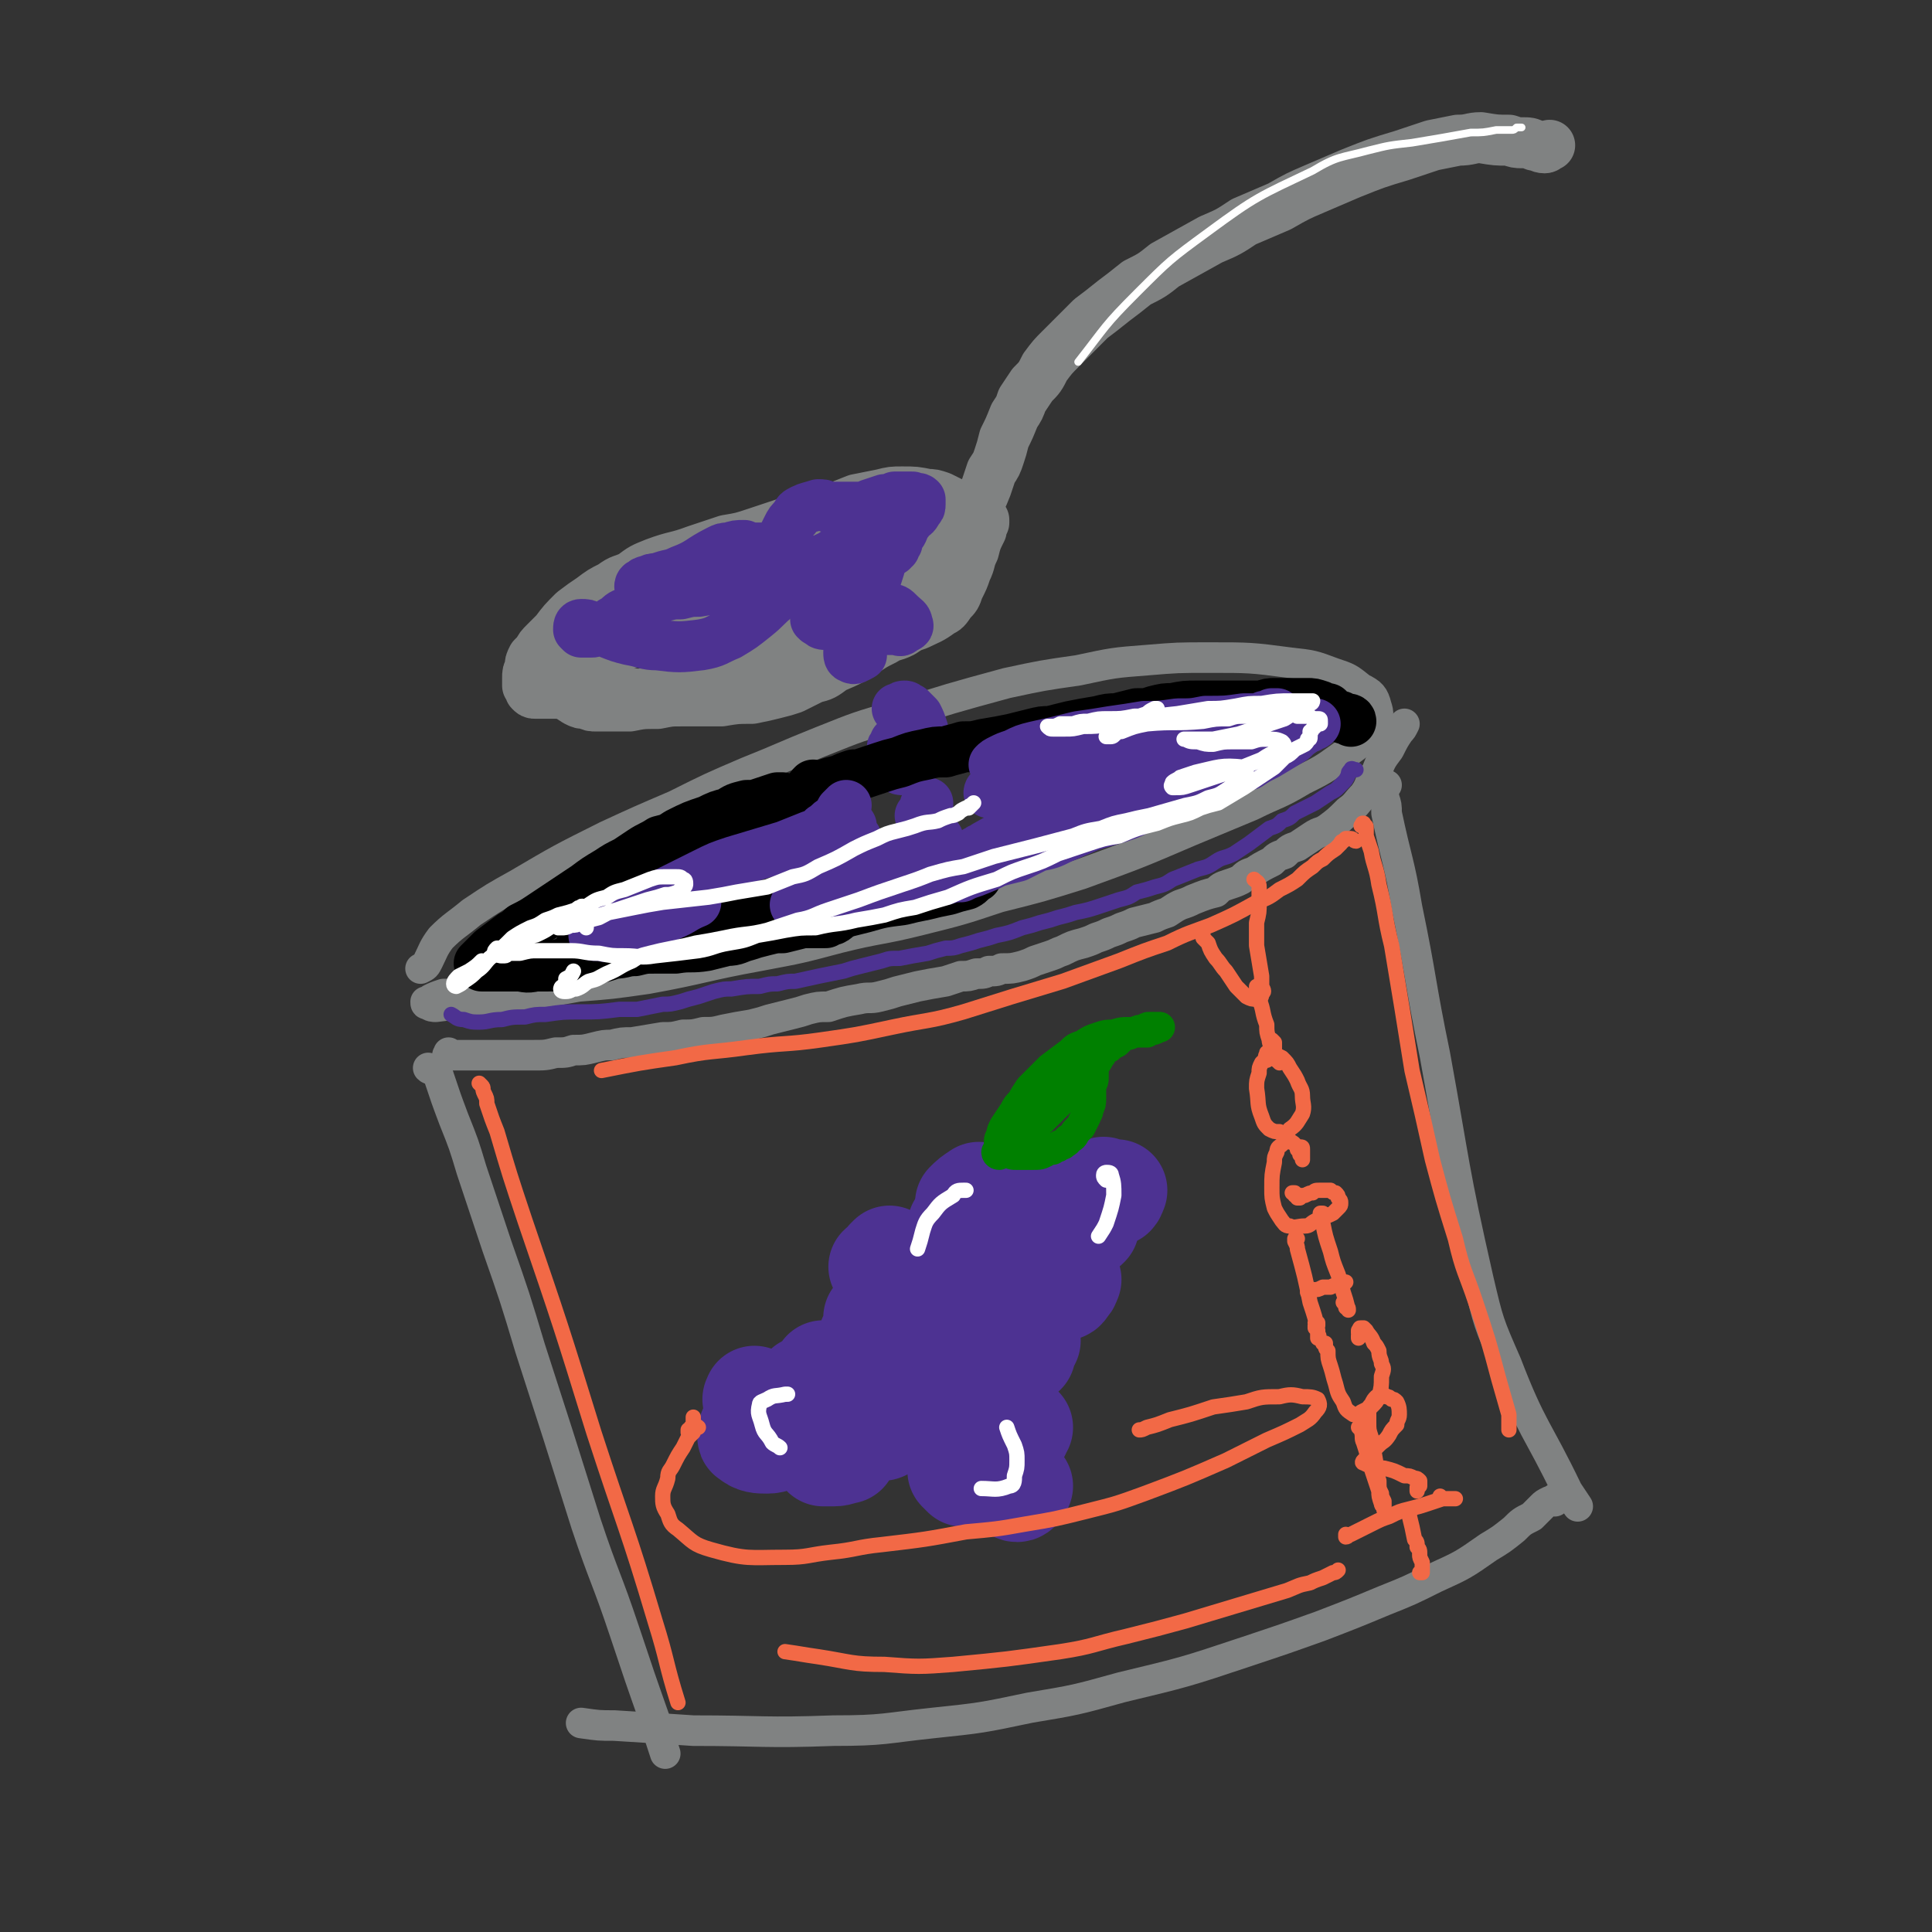 <svg viewBox='0 0 758 758' version='1.1' xmlns='http://www.w3.org/2000/svg' xmlns:xlink='http://www.w3.org/1999/xlink'><rect x="0" y="0" width="758" height="758" fill="#333333" stroke="none"/><g fill='none' stroke='rgb(128,130,130)' stroke-width='12' stroke-linecap='round' stroke-linejoin='round'><path d='M186,388c0,0 0,0 0,0 -3,1 -3,1 -5,1 -3,1 -4,1 -7,1 -3,1 -3,1 -5,2 -1,1 -2,1 -2,1 0,1 0,1 1,1 1,1 2,1 3,1 8,-1 8,-1 16,-2 9,-1 9,-1 17,-2 12,-2 12,-2 23,-4 13,-1 13,-1 27,-3 22,-4 22,-5 44,-9 16,-3 16,-3 31,-7 16,-4 16,-3 32,-7 16,-4 16,-4 31,-9 16,-4 16,-4 32,-9 22,-8 22,-8 43,-17 12,-5 12,-5 24,-10 10,-5 10,-4 20,-10 8,-4 8,-4 15,-9 7,-5 8,-5 13,-13 2,-3 2,-4 1,-7 -1,-4 -2,-5 -6,-7 -5,-4 -5,-4 -11,-6 -8,-3 -8,-3 -17,-4 -15,-2 -16,-2 -31,-2 -13,0 -13,0 -25,1 -13,1 -13,1 -27,4 -14,2 -14,2 -28,5 -22,6 -22,6 -44,13 -14,4 -14,4 -29,10 -15,6 -14,6 -29,12 -14,6 -14,6 -28,13 -14,6 -14,6 -27,12 -18,9 -18,9 -35,19 -9,5 -9,5 -18,11 -6,5 -7,5 -12,10 -3,4 -3,5 -5,9 -1,2 -1,2 -3,3 '/><path d='M176,413c0,0 0,0 0,0 0,0 0,0 0,0 0,1 -1,1 0,1 0,0 0,0 1,0 1,0 1,0 2,0 1,0 1,0 3,0 1,0 1,0 3,0 4,0 4,0 7,0 3,0 3,0 5,0 3,0 3,0 6,0 3,0 3,0 6,0 5,0 5,0 9,-1 4,0 4,0 7,-1 4,0 4,0 8,-1 4,-1 4,-1 7,-1 4,-1 4,-1 8,-1 6,-1 6,-1 12,-2 4,0 4,0 8,-1 4,0 4,0 8,-1 4,0 4,0 8,-1 5,-1 5,-1 11,-2 4,-1 4,-1 7,-2 4,-1 4,-1 8,-2 4,-1 4,-1 7,-2 4,-1 4,-1 8,-1 6,-2 6,-2 12,-3 4,-1 4,0 8,-1 4,-1 4,-1 7,-2 4,-1 4,-1 8,-2 5,-1 5,-1 11,-2 3,-1 3,-1 6,-2 3,0 3,0 6,-1 3,0 3,0 5,-1 3,0 3,0 5,-1 4,0 4,0 8,-1 3,-1 3,-1 5,-2 3,-1 3,-1 6,-2 3,-1 2,-1 5,-2 4,-2 4,-2 8,-3 3,-1 3,-1 5,-2 3,-1 3,-1 5,-2 3,-1 3,-1 5,-2 3,-1 3,-1 5,-2 4,-1 4,-1 8,-2 2,-1 2,-1 5,-2 3,-2 3,-2 5,-3 3,-1 3,-1 5,-2 5,-2 5,-2 9,-3 2,-2 2,-2 5,-3 3,-1 3,-1 5,-2 2,-2 2,-2 5,-3 3,-2 3,-2 7,-4 2,-2 2,-2 5,-3 2,-2 2,-2 5,-3 3,-2 3,-2 6,-4 3,-2 3,-1 6,-3 4,-3 4,-3 8,-7 3,-2 3,-3 6,-6 3,-4 2,-5 5,-9 2,-5 2,-5 5,-9 2,-4 2,-4 4,-7 1,-1 1,-1 2,-3 '/><path d='M168,419c0,0 0,0 0,0 0,0 0,0 0,0 1,1 1,0 2,1 1,0 1,1 2,2 3,9 3,9 6,17 4,10 4,10 7,20 5,15 5,15 10,30 7,20 7,20 13,40 11,34 11,34 22,69 7,21 8,21 15,42 6,18 6,18 12,35 2,7 2,7 4,13 '/><path d='M544,308c0,0 0,0 0,0 0,0 -1,0 -1,1 -1,1 0,2 0,4 1,3 1,3 1,6 4,19 5,19 8,37 6,29 5,29 11,58 8,44 7,44 17,88 4,17 4,17 11,33 10,26 12,25 24,50 2,3 2,3 4,6 '/><path d='M610,589c0,0 0,0 0,0 0,0 0,0 1,-1 0,0 0,0 0,0 -1,0 -1,0 -1,0 0,0 0,0 0,0 -1,1 -1,1 -2,1 -2,1 -2,1 -3,2 -2,2 -2,2 -4,4 -4,2 -4,2 -7,5 -5,4 -5,4 -10,7 -10,7 -10,7 -21,12 -10,5 -10,5 -20,9 -12,5 -12,5 -25,10 -14,5 -14,5 -29,10 -24,8 -24,8 -49,14 -18,5 -18,5 -36,8 -19,4 -19,4 -38,6 -19,2 -19,3 -39,3 -27,1 -28,0 -55,0 -15,-1 -15,-1 -31,-2 -6,0 -6,0 -13,-1 '/></g>
<g fill='none' stroke='rgb(77,50,146)' stroke-width='40' stroke-linecap='round' stroke-linejoin='round'><path d='M326,568c0,0 0,0 0,0 0,0 0,0 0,0 -1,1 -2,0 -2,2 -1,0 -1,1 -1,1 1,0 2,0 4,0 3,0 3,-1 5,-1 '/><path d='M372,564c0,0 0,0 0,0 1,1 1,0 3,1 1,1 1,1 3,2 0,0 0,0 0,0 -1,-1 -1,-1 -1,-2 '/><path d='M348,560c0,0 0,0 0,0 0,0 0,0 0,0 -1,0 -1,1 -2,1 -1,0 -2,-1 -2,-1 0,-1 1,-1 1,-1 '/><path d='M375,547c0,0 0,0 0,0 0,0 0,0 1,1 4,1 4,1 8,2 0,0 0,0 1,-1 '/><path d='M371,545c0,0 0,0 0,0 -1,0 -1,1 -3,1 -3,1 -4,1 -7,1 '/><path d='M355,535c0,0 0,0 0,0 0,0 0,0 1,0 1,1 1,2 2,1 2,-1 1,-2 3,-4 '/><path d='M390,514c0,0 0,0 0,0 1,1 1,1 2,2 1,0 2,0 3,0 '/><path d='M391,515c0,0 0,0 0,0 0,0 0,0 0,0 -2,1 -2,1 -3,1 '/><path d='M369,508c0,0 0,0 0,0 0,0 0,0 0,0 -1,2 -2,2 -3,3 0,0 2,0 2,0 2,-2 2,-2 4,-5 '/><path d='M395,483c0,0 0,0 0,0 1,1 1,1 2,2 1,0 1,0 3,1 1,0 1,0 1,0 1,0 1,0 2,0 '/><path d='M415,473c0,0 0,0 0,0 1,1 1,1 2,2 1,1 1,1 1,1 2,1 2,0 4,0 '/><path d='M433,466c0,0 0,0 0,0 0,0 0,0 0,0 1,1 1,1 2,1 1,1 1,2 2,2 1,-1 0,-1 1,-2 '/><path d='M384,468c0,0 0,0 0,0 0,0 0,0 0,0 -3,2 -3,2 -5,4 0,0 0,1 1,1 0,0 0,0 0,0 '/><path d='M385,476c0,0 0,0 0,0 -1,2 -1,2 -3,3 -2,1 -2,1 -4,1 -1,0 -1,0 -2,1 '/><path d='M349,493c0,0 0,0 0,0 -1,1 -1,1 -1,1 -1,2 -2,2 -3,3 '/><path d='M343,517c0,0 0,0 0,0 0,2 0,2 0,4 -1,2 -1,2 -2,4 0,0 0,0 0,1 '/><path d='M323,538c0,0 0,0 0,0 -1,2 0,2 -1,3 -2,1 -2,1 -5,3 0,0 0,0 -1,0 '/><path d='M299,549c0,0 0,0 0,0 0,0 0,0 -1,0 -1,0 -1,1 -2,0 -1,0 0,0 0,-1 '/><path d='M294,561c0,0 0,0 0,0 0,2 -1,3 0,3 2,2 4,2 7,2 3,0 3,-1 6,-2 '/><path d='M377,574c0,0 0,0 0,0 0,0 0,0 0,0 0,1 0,1 0,3 0,0 -1,0 -1,0 1,1 1,1 2,2 '/><path d='M395,581c0,0 0,0 0,0 0,0 0,0 0,0 1,1 1,1 2,2 1,1 1,2 2,2 1,0 1,-1 2,-2 '/><path d='M401,560c0,0 0,0 0,0 0,0 0,0 0,0 -1,1 -1,2 -1,2 -1,-1 -1,-2 -2,-3 '/><path d='M402,530c0,0 0,0 0,0 0,0 0,0 0,0 0,1 0,1 0,1 0,0 0,0 0,-1 1,-2 1,-2 2,-4 '/><path d='M414,504c0,0 0,0 0,0 1,1 1,1 2,1 0,1 0,1 1,1 1,0 1,-1 2,-2 1,-1 0,-1 1,-2 '/><path d='M427,481c0,0 0,0 0,0 0,0 0,0 0,0 -1,1 -1,1 -2,1 -1,0 -1,0 -2,0 -1,-1 -1,-1 -2,-2 -1,0 -1,0 -2,-1 '/><path d='M398,475c0,0 0,0 0,0 0,0 0,0 0,0 -1,1 -1,2 -1,3 0,0 0,0 1,0 0,-1 0,-1 1,-2 '/></g>
<g fill='none' stroke='rgb(0,128,0)' stroke-width='12' stroke-linecap='round' stroke-linejoin='round'><path d='M391,452c0,0 0,0 0,0 0,0 0,0 0,0 0,1 1,1 1,1 0,0 0,0 0,0 0,-1 0,-1 0,-1 0,0 0,0 0,-1 0,-1 0,-1 0,-1 0,-1 0,-1 0,-2 0,-1 0,-1 1,-3 0,-1 0,-1 1,-3 2,-3 2,-3 4,-6 1,-2 1,-2 3,-4 1,-2 1,-2 3,-5 2,-2 2,-2 4,-4 2,-2 2,-2 4,-4 4,-3 4,-3 8,-6 2,-2 2,-2 5,-3 3,-2 3,-2 6,-3 3,-1 3,-1 6,-1 3,-1 3,-1 7,-1 1,0 1,0 3,0 2,0 2,0 3,0 1,-1 1,-1 2,-1 1,0 1,0 2,-1 1,0 1,0 1,0 0,0 0,0 0,0 0,0 0,0 0,0 0,0 0,0 0,0 -1,0 -1,0 -1,0 -1,0 -1,0 -1,0 -1,0 -1,0 -2,0 -1,0 -1,0 -2,1 -2,0 -2,0 -4,1 -2,1 -2,1 -3,1 -2,1 -2,1 -4,3 -2,1 -2,1 -3,2 -2,1 -2,1 -3,3 -1,1 -1,2 -2,3 -1,2 -1,2 -1,3 0,1 0,1 0,3 0,1 0,1 -1,3 0,2 0,2 0,5 0,2 0,2 -1,4 0,2 -1,2 -1,3 -1,2 -1,2 -2,4 -1,1 -1,1 -2,2 -1,2 -1,2 -3,3 0,1 -1,1 -2,2 -1,0 -1,0 -2,1 -1,0 -1,0 -2,1 -2,0 -2,0 -3,1 -2,1 -2,1 -5,1 -1,0 -1,0 -3,0 -2,0 -2,0 -3,0 -2,0 -2,0 -3,-1 -2,0 -2,0 -3,-1 -1,0 -1,0 -1,-1 0,0 0,0 0,0 0,0 0,0 0,0 0,1 -1,1 0,1 0,0 0,0 0,0 0,0 0,0 1,0 0,0 0,0 0,0 2,0 2,0 3,-1 2,-1 2,-1 3,-2 2,-2 2,-2 4,-4 3,-2 3,-2 5,-4 4,-4 4,-4 8,-8 2,-2 2,-2 4,-5 1,-1 1,-1 3,-3 1,-1 1,-1 2,-3 0,0 0,0 0,-1 0,0 1,-1 0,-1 0,0 0,0 0,0 -1,1 -1,1 -1,1 -1,0 -1,0 -1,1 -1,1 -1,2 -2,3 -1,1 -1,2 -3,3 -1,2 -1,2 -3,4 -2,2 -1,2 -4,4 -1,2 -1,2 -4,4 -2,3 -2,3 -5,5 -1,0 -1,0 -2,0 '/></g>
<g fill='none' stroke='rgb(77,50,146)' stroke-width='6' stroke-linecap='round' stroke-linejoin='round'><path d='M532,302c0,0 0,0 0,0 0,0 0,0 0,0 -1,0 -2,-1 -2,0 -1,1 -1,1 -1,2 -1,2 -1,2 -2,3 -1,1 -1,1 -2,2 -1,1 -1,1 -3,2 -3,2 -3,2 -6,4 -2,1 -2,1 -4,2 -2,1 -2,1 -4,2 -2,2 -2,2 -5,3 -2,2 -2,2 -5,3 -4,3 -4,3 -8,6 -3,2 -3,2 -6,4 -4,2 -4,1 -7,3 -3,2 -3,2 -7,3 -5,2 -5,2 -10,4 -3,2 -3,2 -7,3 -3,1 -3,1 -7,2 -3,2 -3,2 -7,3 -3,1 -3,1 -6,2 -6,2 -6,2 -11,3 -3,1 -3,1 -7,2 -3,1 -3,1 -7,2 -3,1 -3,1 -7,2 -5,2 -5,2 -10,3 -3,1 -3,1 -7,2 -3,1 -3,1 -7,2 -3,1 -3,1 -6,1 -4,1 -4,1 -7,2 -6,1 -6,1 -11,2 -4,0 -4,0 -7,1 -4,1 -4,1 -8,2 -4,1 -4,1 -7,2 -10,2 -10,2 -19,4 -3,0 -3,0 -7,1 -3,0 -3,0 -7,1 -5,0 -5,0 -11,1 -3,0 -3,0 -7,1 -3,1 -3,1 -6,2 -4,1 -4,1 -7,2 -4,1 -4,1 -7,1 -5,1 -5,1 -10,2 -4,0 -4,0 -7,0 -8,1 -8,1 -16,1 -6,0 -6,0 -13,1 -4,0 -4,0 -8,1 -5,0 -5,0 -9,1 -5,0 -5,1 -9,1 -3,0 -3,0 -6,-1 -3,0 -3,-1 -5,-2 '/></g>
<g fill='none' stroke='rgb(128,130,130)' stroke-width='20' stroke-linecap='round' stroke-linejoin='round'><path d='M608,57c0,0 0,0 0,0 -1,0 -1,1 -2,1 -2,0 -2,-1 -4,-1 -2,-1 -2,-1 -5,-1 -2,0 -2,0 -5,-1 -5,0 -5,0 -11,-1 -4,0 -4,1 -9,1 -5,1 -5,1 -10,2 -6,2 -6,2 -12,4 -10,3 -10,3 -20,7 -7,3 -7,3 -14,6 -7,3 -7,3 -14,7 -7,3 -7,3 -14,6 -6,4 -6,4 -13,7 -9,5 -9,5 -18,10 -5,4 -5,4 -11,7 -5,4 -5,4 -9,7 -5,4 -5,4 -9,7 -6,6 -6,6 -12,12 -3,3 -3,3 -6,7 -2,4 -2,4 -5,7 -2,3 -2,3 -4,6 -1,3 -1,3 -3,6 -2,5 -2,5 -4,9 -1,4 -1,4 -2,7 -1,3 -1,3 -3,6 -1,3 -1,3 -2,6 -2,5 -2,5 -5,9 -1,2 -1,2 -3,5 -1,2 -1,2 -3,4 -1,2 -1,2 -3,4 -2,2 -2,2 -4,3 -4,3 -4,3 -7,6 -3,2 -3,2 -5,4 -3,2 -3,2 -5,4 -10,6 -10,6 -20,12 -3,2 -3,2 -6,3 -3,2 -3,2 -6,3 -3,2 -3,2 -6,3 -5,2 -5,2 -9,4 -3,1 -3,2 -7,3 -3,2 -3,2 -7,3 -3,2 -3,2 -7,3 -5,3 -5,3 -10,5 -3,1 -3,1 -7,2 -3,0 -3,0 -7,1 -3,0 -4,0 -7,0 -3,1 -3,0 -7,0 -5,0 -5,0 -10,0 -4,0 -4,0 -8,0 -3,0 -3,0 -7,0 -2,0 -2,0 -5,0 -3,0 -3,0 -6,0 -1,0 -1,0 -2,-1 0,0 0,-1 -1,-2 0,-1 0,-1 0,-3 0,-2 0,-2 1,-4 0,-2 0,-2 1,-4 1,-1 1,-1 2,-2 1,-2 1,-2 3,-4 2,-2 2,-2 4,-4 3,-4 3,-4 7,-8 4,-3 4,-3 7,-5 4,-3 4,-3 8,-5 4,-3 4,-2 8,-4 4,-3 4,-3 9,-5 8,-3 8,-2 16,-5 6,-2 6,-2 12,-4 6,-1 6,-1 12,-3 6,-2 6,-2 12,-4 8,-2 8,-3 17,-5 5,-2 5,-2 10,-4 5,-1 5,-1 10,-2 4,-1 4,-1 8,-1 5,0 5,0 10,1 2,0 2,0 5,1 2,1 2,1 4,2 1,1 2,1 3,2 1,1 1,1 1,3 0,3 0,3 -1,5 -2,3 -2,3 -4,4 -2,3 -2,3 -4,4 -3,2 -3,2 -6,3 -3,2 -3,2 -5,3 -5,3 -5,3 -9,5 -3,2 -3,2 -6,3 -3,1 -3,1 -7,3 -4,1 -4,1 -8,2 -6,2 -6,1 -12,3 -5,1 -5,1 -9,2 -4,1 -4,1 -9,2 -4,1 -4,1 -8,2 -6,1 -6,2 -12,3 -17,4 -17,4 -34,7 -5,1 -6,0 -11,1 -4,0 -4,0 -7,1 -3,1 -3,1 -6,1 -2,1 -2,1 -4,2 -2,1 -2,1 -3,2 -1,1 -1,1 -1,1 -1,1 0,1 -1,1 0,0 0,1 0,1 1,0 1,0 1,1 1,1 1,1 2,2 1,0 1,0 2,1 1,1 1,1 2,2 2,2 2,2 3,3 3,1 3,1 6,3 2,1 2,1 4,1 2,1 2,1 4,1 3,0 3,0 6,0 3,0 3,0 7,0 5,-1 5,-1 11,-1 5,-1 5,-1 9,-1 4,0 4,0 8,0 4,0 4,0 8,0 6,-1 6,-1 12,-1 5,-1 5,-1 9,-2 4,-1 4,-1 7,-2 4,-2 4,-2 8,-4 4,-1 4,-1 8,-4 7,-3 7,-3 13,-7 3,-2 3,-2 7,-4 3,-2 3,-1 7,-3 3,-2 3,-2 6,-3 4,-2 5,-2 9,-5 2,-1 2,-1 4,-4 2,-2 2,-2 3,-5 2,-4 2,-4 3,-7 2,-4 1,-4 3,-8 1,-4 1,-4 3,-8 0,-2 0,-2 1,-3 0,-1 0,-1 0,-1 0,0 0,0 0,0 0,0 0,0 -1,0 0,0 0,0 -1,1 -1,0 -1,0 -2,0 0,0 0,0 -1,1 -1,0 0,0 -1,1 0,0 -1,0 -1,0 '/></g>
<g fill='none' stroke='rgb(77,50,146)' stroke-width='20' stroke-linecap='round' stroke-linejoin='round'><path d='M302,221c0,0 0,0 0,0 0,0 0,0 0,0 3,-1 3,-1 5,-2 3,0 4,-2 6,-1 0,0 0,1 -1,2 -1,1 -1,1 -2,1 -5,2 -5,2 -9,3 -4,2 -4,2 -8,3 -3,1 -3,1 -7,2 -6,2 -6,2 -12,3 -3,0 -3,0 -7,1 -3,0 -3,0 -7,1 -3,0 -3,0 -5,1 -5,2 -4,3 -8,5 -3,1 -3,1 -5,3 -2,1 -2,1 -3,2 -2,1 -2,1 -3,2 -1,0 -1,0 -2,0 -1,1 -1,1 -2,1 -1,0 -1,0 -2,0 -1,0 -1,0 -2,0 -1,-1 -1,-1 -1,-1 0,-1 0,-2 1,-2 2,0 2,0 4,1 3,1 3,1 6,2 5,2 5,2 9,3 6,1 6,2 11,2 8,1 9,1 17,0 6,-1 6,-2 11,-4 5,-3 5,-3 10,-7 5,-4 4,-4 9,-8 7,-5 6,-6 13,-11 3,-3 4,-3 8,-5 3,-2 3,-2 7,-3 3,-1 3,0 6,0 4,0 4,0 7,0 2,1 2,1 4,1 0,-1 0,-1 1,-1 0,-1 0,-1 1,-2 0,-1 0,-1 0,-2 2,-2 2,-2 3,-5 1,-1 1,-1 2,-3 2,-1 2,-1 3,-3 1,-1 1,-1 1,-2 0,-1 0,-1 0,-2 -1,-1 -1,0 -3,-1 -1,0 -1,0 -3,0 -2,0 -2,0 -4,0 -2,1 -2,1 -4,1 -3,1 -3,1 -6,2 -2,1 -2,1 -5,1 -3,0 -3,0 -5,0 -3,0 -3,0 -6,0 -2,-1 -2,-1 -4,-1 -3,1 -4,1 -6,2 -2,1 -2,1 -3,3 -2,2 -2,2 -3,4 -1,2 -1,2 -2,4 -2,2 -2,3 -4,4 -1,1 -2,0 -3,0 -2,0 -2,0 -4,0 -2,0 -2,0 -4,-1 -3,0 -3,0 -6,1 -2,0 -2,0 -4,1 -8,4 -7,5 -15,8 -4,2 -4,1 -9,3 -2,0 -2,0 -4,1 -1,0 -1,0 -2,1 -1,0 -1,1 -1,1 2,0 2,-1 5,-1 '/><path d='M346,219c0,0 0,0 0,0 0,0 0,0 0,-1 -1,-1 -2,-1 -2,-3 0,-1 1,-1 1,-1 1,-1 1,-1 3,-2 0,0 0,0 0,0 1,0 0,0 0,1 0,1 0,1 0,2 -1,2 -1,2 -2,4 -1,4 -1,4 -2,7 -1,1 -1,1 -2,2 0,1 0,1 -1,2 0,0 0,0 -1,1 -2,0 -2,0 -5,1 -2,0 -2,0 -4,0 -2,1 -2,0 -4,1 -2,1 -3,1 -4,2 -2,1 -2,1 -3,3 -1,1 0,1 0,2 0,1 0,1 0,3 1,1 1,1 2,1 0,1 1,1 2,1 2,0 2,0 4,-1 6,-3 5,-5 11,-6 5,-1 5,0 10,1 2,0 2,0 4,2 2,2 3,2 3,4 1,1 -1,1 -2,2 -1,1 -1,0 -3,0 -2,0 -2,0 -4,0 -3,0 -3,0 -5,0 -2,0 -2,0 -4,1 -2,1 -2,1 -3,2 -1,1 -1,2 -1,3 -1,1 -1,2 -1,3 0,1 0,2 1,2 1,1 2,0 4,-1 '/><path d='M352,278c0,0 0,0 0,0 1,0 1,0 1,0 1,-1 1,-1 2,-1 1,0 1,1 2,1 2,2 2,2 3,3 1,2 1,2 2,5 0,1 0,1 0,2 -1,1 -1,1 -3,2 -3,1 -3,0 -7,1 -1,0 -1,0 -1,1 -1,1 -1,1 -1,2 0,2 0,2 1,3 0,2 0,2 1,4 1,1 1,1 3,1 0,0 0,-1 1,-1 '/><path d='M363,316c0,0 0,0 0,0 0,0 0,0 0,0 0,0 1,0 1,0 0,0 0,-1 0,-1 0,0 0,0 0,0 0,0 0,0 0,0 0,1 0,1 0,1 0,1 0,1 -1,2 0,1 0,1 -1,1 0,1 0,1 -1,1 '/></g>
<g fill='none' stroke='rgb(0,0,0)' stroke-width='20' stroke-linecap='round' stroke-linejoin='round'><path d='M528,282c0,0 0,0 0,0 0,0 0,0 0,0 1,0 2,1 2,1 0,-1 -1,-1 -2,-1 -1,0 -1,0 -2,-1 -1,0 -1,0 -3,-1 -1,-1 -1,-1 -2,-2 -2,0 -2,0 -3,-1 -3,-1 -3,-1 -5,-1 -2,0 -2,0 -4,0 -2,0 -2,0 -4,0 -3,0 -3,0 -5,0 -2,0 -2,0 -5,1 -4,0 -4,0 -8,0 -3,0 -3,0 -6,0 -6,0 -6,0 -11,0 -5,0 -5,0 -10,1 -3,0 -3,0 -7,1 -3,1 -3,1 -7,1 -4,1 -4,1 -8,2 -3,0 -3,0 -7,1 -6,1 -6,1 -11,2 -4,1 -4,1 -8,2 -3,0 -3,0 -7,1 -4,1 -4,1 -8,2 -5,1 -5,1 -11,2 -4,1 -4,1 -8,1 -3,1 -4,1 -7,2 -4,0 -4,0 -8,1 -5,1 -5,1 -10,3 -4,1 -4,1 -7,2 -3,1 -3,1 -6,2 -3,1 -3,1 -5,1 -3,1 -3,1 -5,2 -4,1 -4,1 -7,2 -1,0 -1,0 -3,1 -1,0 -1,0 -2,1 0,0 0,0 0,0 0,-1 0,-1 1,-2 '/><path d='M307,313c0,0 0,0 0,0 0,0 0,0 0,0 -1,0 -1,0 -2,0 -3,1 -3,1 -6,2 -3,1 -3,1 -6,1 -4,1 -4,1 -7,3 -4,1 -4,1 -8,3 -6,2 -6,2 -12,5 -3,2 -3,2 -7,3 -3,2 -4,2 -7,4 -3,2 -3,2 -6,4 -4,2 -4,2 -7,4 -5,3 -5,3 -9,6 -3,2 -3,2 -6,4 -3,2 -3,2 -6,4 -3,2 -3,2 -6,4 -3,2 -3,2 -7,4 -2,2 -2,2 -4,3 -4,3 -4,3 -8,6 -1,1 -1,1 -2,2 -2,2 -2,2 -3,3 0,1 1,0 1,1 1,0 1,0 2,0 1,0 1,0 2,0 1,0 1,0 2,0 1,0 1,0 2,0 1,0 1,0 3,0 1,0 1,0 3,0 3,0 3,1 7,0 2,0 2,0 5,0 3,0 3,0 6,-1 4,0 4,0 8,-1 6,-1 6,-1 12,-3 4,0 4,-1 8,-1 4,-1 4,-1 8,-1 4,0 4,0 8,0 6,-1 6,0 12,-1 4,-1 4,-1 8,-2 4,0 4,-1 8,-2 3,-1 3,-1 7,-2 4,-1 4,-1 7,-1 4,-1 4,-1 8,-2 2,0 2,0 5,0 2,0 2,0 4,0 1,-1 1,-1 2,-1 1,0 2,-1 2,-1 0,-1 -1,-1 -1,-1 -1,-1 -2,-1 -3,-1 -2,0 -2,0 -4,-1 -2,0 -2,0 -3,0 '/><path d='M318,320c0,0 0,0 0,0 0,1 0,1 0,1 -1,1 -1,1 -3,2 -3,2 -3,2 -6,4 -4,2 -4,2 -7,3 -4,1 -4,1 -8,2 -5,2 -5,1 -10,3 -7,2 -7,2 -14,5 -5,2 -5,3 -10,6 -5,2 -5,2 -10,5 -9,6 -9,6 -17,13 -3,3 -3,4 -5,7 0,1 1,2 1,1 4,-1 4,-1 8,-3 4,-2 3,-3 8,-4 10,-4 10,-4 21,-6 8,-2 8,-1 16,-1 6,0 6,0 11,0 2,0 2,0 5,0 6,0 6,0 13,-1 5,-2 5,-2 11,-4 2,-1 2,-1 5,-2 2,-1 2,-1 4,-1 1,-1 1,-1 2,0 1,0 1,0 1,0 0,2 0,2 -1,3 0,1 -1,1 -1,1 -1,1 -2,0 -3,1 -1,0 -1,0 -2,0 0,0 0,0 -1,0 '/><path d='M324,359c0,0 0,0 0,0 0,0 0,0 0,0 1,0 1,1 2,1 2,-1 2,-1 5,-2 4,-1 4,-1 8,-2 7,-2 7,-2 15,-3 4,-1 4,-1 9,-2 4,-1 4,-1 9,-2 3,-1 3,-1 7,-2 2,-1 2,-2 4,-3 '/></g>
<g fill='none' stroke='rgb(77,50,146)' stroke-width='20' stroke-linecap='round' stroke-linejoin='round'><path d='M332,316c0,0 0,0 0,0 -1,1 -1,1 -2,2 -1,2 -1,2 -3,4 -2,1 -2,2 -4,3 -2,2 -2,2 -5,3 -5,2 -5,2 -10,4 -10,3 -10,3 -20,6 -6,2 -6,2 -12,5 -18,9 -18,9 -37,18 -2,1 -2,2 -4,4 -1,0 -2,1 -2,2 0,0 1,0 3,0 2,1 2,0 4,0 4,-1 4,-1 7,-2 4,-1 4,-1 7,-2 5,-2 5,-2 9,-4 5,-2 5,-3 10,-5 '/><path d='M324,327c0,0 0,0 0,0 0,0 0,0 0,0 3,-1 3,-1 5,-2 3,-1 3,-1 5,-1 0,0 0,1 0,1 0,1 0,1 -1,1 0,1 0,0 -1,1 -1,0 -1,0 -1,0 0,0 0,0 0,0 1,1 1,1 1,1 1,0 1,0 2,0 1,1 1,1 2,1 0,1 0,1 0,2 -1,0 -1,0 -2,0 -2,1 -2,1 -4,2 -2,0 -2,0 -4,1 -1,0 -2,0 -3,1 0,0 0,1 1,1 1,0 1,0 3,1 2,0 2,0 4,0 3,0 3,1 7,0 4,0 4,0 9,0 3,-1 3,-1 5,-2 3,-1 3,-1 5,-2 3,-1 3,-1 5,-2 2,-1 2,-1 4,-2 1,0 1,0 2,0 '/><path d='M374,340c0,0 0,0 0,0 1,1 1,1 1,1 2,-1 2,-1 4,-1 6,-2 6,-2 11,-4 5,-1 5,-1 10,-3 5,-1 5,-1 10,-3 14,-5 14,-5 28,-9 6,-2 6,-2 11,-5 5,-2 5,-2 10,-4 5,-2 5,-2 10,-4 4,-1 4,-1 9,-3 6,-3 6,-3 12,-5 3,-2 3,-2 7,-4 5,-3 5,-3 10,-6 2,-2 2,-2 5,-4 1,-1 1,0 2,-1 1,-1 1,0 2,-1 0,0 0,0 -1,0 -1,0 -1,0 -2,1 -5,0 -5,1 -10,1 -5,1 -5,1 -11,1 -5,1 -5,1 -10,1 -5,0 -5,0 -10,0 -8,1 -8,1 -15,2 -5,1 -5,1 -10,2 -5,0 -5,0 -10,1 -4,1 -4,1 -9,2 -4,1 -4,1 -8,2 -5,2 -5,2 -10,4 -4,1 -4,1 -7,3 -3,1 -3,1 -5,2 -2,1 -2,1 -5,2 -2,2 -2,2 -4,3 -1,0 -1,0 -1,0 0,0 0,-1 1,-1 1,-1 1,-1 3,-1 3,-1 3,-1 6,-2 7,-1 8,-1 15,-2 5,-1 5,-1 11,-2 5,-1 5,-1 11,-3 5,-2 5,-2 10,-4 6,-3 6,-4 12,-7 3,-1 3,-1 6,-2 2,-1 2,-1 3,-1 0,0 0,0 0,0 -2,1 -2,1 -4,1 -6,2 -6,2 -11,3 -6,1 -6,1 -12,2 -5,0 -5,0 -11,1 -5,0 -5,0 -10,0 -7,1 -7,1 -13,2 -3,0 -3,0 -6,1 -2,1 -2,1 -4,2 -1,0 -1,1 -3,1 -1,1 -1,1 -2,1 0,0 0,0 0,0 1,-1 1,-1 3,-2 2,-1 2,-1 5,-2 4,-2 4,-2 8,-3 9,-2 9,-2 17,-4 7,-1 7,-1 13,-2 7,-1 7,-1 13,-2 6,0 6,0 13,-1 6,0 6,0 11,-1 8,0 8,0 15,-1 3,0 3,0 6,0 3,-1 3,-1 5,-1 1,-1 1,-1 2,-1 0,0 0,0 0,0 -1,0 -1,0 -2,0 -2,1 -2,1 -3,1 -2,1 -2,1 -3,2 -4,2 -4,2 -8,4 -7,3 -7,3 -14,6 -5,2 -5,2 -10,4 -5,2 -5,2 -11,4 -9,4 -9,4 -18,8 -6,3 -6,3 -12,6 -6,3 -6,3 -12,6 -4,2 -4,2 -9,5 -3,1 -3,1 -7,3 -1,1 -1,1 -2,1 -2,1 -2,2 -4,3 -1,0 -1,0 -2,1 0,0 -1,0 -1,0 1,0 1,-1 2,-1 3,-2 3,-2 6,-3 4,-2 4,-2 8,-4 4,-2 4,-2 9,-3 5,-2 5,-2 10,-3 6,-1 6,-1 12,-2 3,0 3,0 5,0 1,1 2,1 2,1 0,1 -1,1 -2,2 -3,1 -3,1 -5,2 -7,3 -7,3 -14,6 -4,2 -4,2 -9,3 -4,2 -4,2 -8,4 -4,1 -4,1 -8,2 -4,2 -4,2 -9,4 -3,1 -3,1 -5,2 -3,0 -3,0 -6,1 -3,0 -3,0 -6,1 -2,0 -2,0 -5,0 -3,1 -3,1 -6,1 -2,1 -2,1 -4,1 -2,0 -2,0 -5,1 -3,0 -3,0 -6,0 -3,1 -3,0 -7,1 -6,1 -6,1 -11,2 -2,0 -3,0 -5,1 -2,0 -1,1 -3,2 -1,0 -1,0 -1,0 '/></g>
<g fill='none' stroke='rgb(255,255,255)' stroke-width='6' stroke-linecap='round' stroke-linejoin='round'><path d='M380,317c0,0 0,0 0,0 0,0 0,0 0,0 1,-1 1,-1 2,-2 0,0 -1,1 -1,1 -1,0 -1,1 -2,1 -2,1 -2,1 -3,2 -2,1 -2,1 -3,1 -3,1 -3,1 -5,2 -4,1 -4,0 -9,2 -3,1 -3,1 -7,2 -4,1 -4,1 -8,3 -5,2 -5,2 -9,4 -7,4 -7,4 -14,7 -5,3 -5,3 -10,4 -5,2 -5,2 -10,4 -6,1 -6,1 -12,2 -5,1 -5,1 -11,2 -9,1 -9,1 -18,2 -6,1 -6,1 -11,2 -5,1 -5,1 -10,2 -3,1 -3,1 -7,2 -4,1 -4,1 -8,2 -2,0 -2,0 -3,1 -1,0 -1,0 -1,1 -1,0 -1,0 -1,0 1,0 1,0 1,0 2,0 2,0 4,-1 2,0 2,0 4,-1 3,-1 3,-1 7,-2 4,-2 3,-2 7,-3 6,-2 6,-2 12,-4 4,-1 4,-1 7,-2 2,0 2,0 5,-1 1,-1 1,-1 2,-2 1,0 1,-1 1,-1 0,-1 0,-2 -1,-2 -1,-1 -1,-1 -3,-1 -2,0 -2,0 -4,0 -3,0 -3,0 -6,1 -5,2 -5,2 -10,4 -4,1 -4,1 -7,3 -4,1 -4,1 -7,3 -3,2 -3,2 -6,4 -4,2 -4,2 -8,4 -3,2 -3,2 -5,3 -2,1 -2,1 -3,1 -2,1 -2,1 -3,1 -1,1 -1,1 -2,1 0,0 0,0 -1,1 0,0 0,0 0,0 0,0 1,0 1,0 0,0 -1,0 -1,0 -1,0 -1,0 -2,1 -1,0 -1,0 -3,1 -1,0 -1,0 -3,0 -1,1 -1,1 -1,2 0,0 0,0 0,0 2,1 2,1 3,1 0,0 0,0 1,0 1,0 1,-1 2,-1 2,0 2,0 4,0 4,-1 4,-1 7,-1 6,0 7,0 13,0 5,0 5,1 11,1 5,1 5,1 10,1 6,0 6,1 12,0 9,-1 9,-1 17,-2 6,-1 6,-2 12,-3 6,-1 6,-1 11,-3 6,-1 6,-1 11,-2 6,-1 6,-1 12,-1 8,-2 8,-1 16,-3 6,-1 6,-1 11,-2 6,-2 6,-2 12,-3 6,-2 6,-2 13,-4 9,-4 9,-4 19,-7 6,-3 6,-3 12,-5 6,-2 6,-2 12,-5 6,-2 6,-2 12,-4 6,-2 6,-2 12,-3 7,-3 7,-3 15,-5 5,-2 5,-2 9,-3 4,-1 4,-1 8,-3 3,-1 3,-1 7,-2 5,-3 5,-3 10,-6 3,-2 3,-2 6,-4 3,-2 3,-2 6,-4 2,-2 2,-2 4,-4 2,-1 2,-1 4,-3 2,-1 2,-1 4,-2 1,-1 1,-1 1,-2 1,0 1,0 1,-1 0,-1 0,-1 0,-2 1,0 0,0 1,-1 1,-1 1,-1 2,-2 0,0 0,0 1,0 0,-1 0,-1 0,-1 0,0 0,0 0,0 0,-1 0,-1 -1,-1 -1,0 -1,0 -2,0 -1,-1 -1,-1 -3,-1 -1,0 -1,0 -3,0 -1,-1 -1,-1 -3,-1 -3,0 -3,0 -6,0 -3,0 -3,0 -5,0 -4,1 -4,1 -7,1 -3,0 -3,0 -6,1 -5,0 -5,0 -10,1 -11,1 -11,0 -22,1 -5,1 -5,1 -10,3 -2,0 -2,0 -4,1 -1,0 -1,1 -2,1 0,0 1,0 2,0 1,0 1,-1 3,-2 '/><path d='M447,283c0,0 0,0 0,0 0,0 0,0 0,0 2,-1 2,-1 4,-3 2,-1 2,-1 3,-2 0,0 0,0 -1,0 -2,1 -2,1 -3,2 -3,1 -3,1 -6,2 -4,1 -4,1 -8,2 -6,1 -6,1 -11,1 -4,1 -4,1 -7,1 -2,0 -2,0 -5,0 -1,0 -1,0 -2,-1 0,0 0,0 1,0 2,0 2,0 4,-1 2,0 2,0 5,0 3,-1 3,-1 6,-1 4,-1 4,-1 8,-1 5,0 5,0 10,-1 8,0 8,0 17,-1 6,-1 6,-1 12,-2 5,0 5,0 11,-1 5,-1 5,-1 10,-1 6,-1 6,-1 12,-1 3,0 3,0 5,0 2,0 2,0 3,0 0,0 0,1 -1,1 -2,2 -2,2 -5,3 -2,1 -2,1 -5,3 -3,1 -3,1 -6,2 -3,1 -3,1 -6,2 -3,1 -3,1 -6,2 -5,1 -5,1 -10,2 -4,0 -4,0 -7,0 -2,0 -2,0 -4,0 0,0 -1,0 0,0 2,1 2,1 5,1 3,1 3,1 6,1 4,-1 4,-1 8,-1 3,0 3,0 7,0 3,-1 3,-1 6,-1 3,0 4,0 6,1 1,1 1,1 0,2 0,1 -1,1 -2,2 -3,1 -3,1 -6,3 -5,2 -5,2 -10,4 -3,1 -3,1 -6,2 -3,1 -3,1 -6,2 -3,1 -3,1 -6,2 -3,1 -3,1 -6,1 0,0 -1,0 -1,0 -1,-1 0,-1 0,-2 1,-1 2,-1 3,-2 3,-1 3,-1 6,-2 9,-2 10,-3 19,-2 1,0 1,2 1,3 0,1 -1,1 -3,3 -2,1 -2,1 -5,3 -3,2 -3,2 -7,3 -4,2 -4,2 -9,3 -7,2 -7,2 -14,4 -5,1 -5,1 -9,2 -5,1 -5,1 -10,3 -6,1 -6,1 -11,3 -15,4 -15,4 -31,8 -6,2 -6,2 -12,4 -6,1 -6,1 -13,3 -5,2 -5,2 -11,4 -9,3 -9,3 -17,6 -6,2 -6,2 -12,4 -6,2 -6,3 -12,4 -6,2 -6,2 -12,4 -8,2 -8,1 -17,3 -5,1 -5,1 -11,2 -4,1 -4,1 -9,2 -5,1 -5,1 -9,2 -4,1 -4,1 -7,3 -5,2 -5,3 -10,5 -4,2 -3,2 -7,3 -2,1 -2,2 -5,3 -2,0 -2,1 -4,1 -1,0 -2,0 -2,-1 0,0 0,-1 1,-1 1,-2 1,-1 1,-3 2,-1 2,-1 3,-3 '/><path d='M230,364c0,0 0,0 0,0 0,0 0,0 0,0 0,-3 0,-3 0,-6 0,-1 0,-1 -1,-2 0,0 0,0 0,0 -1,-1 -1,0 -1,0 -1,0 -1,0 -2,1 -3,1 -3,1 -7,2 -2,1 -2,1 -5,2 -3,2 -3,2 -6,3 -4,2 -4,2 -7,4 -4,4 -4,4 -9,8 -2,2 -2,3 -5,5 -2,2 -2,2 -5,4 -1,1 -1,1 -3,2 0,0 -1,0 -1,-1 0,-1 1,-2 2,-3 2,-1 2,-1 4,-2 3,-2 3,-2 5,-4 '/><path d='M434,463c0,0 0,0 0,0 0,0 0,0 0,0 -1,-1 -1,-1 -1,-2 0,-1 1,-1 1,-1 1,0 2,0 2,1 1,3 1,4 1,8 -1,5 -1,5 -3,11 -1,2 -1,2 -3,5 '/><path d='M309,547c0,0 0,0 0,0 0,0 0,0 -1,0 -4,1 -4,0 -7,2 -2,1 -3,1 -3,2 -1,4 0,4 1,8 1,4 2,3 4,7 1,1 2,1 3,2 '/><path d='M395,560c0,0 0,0 0,0 0,0 0,0 0,0 1,3 1,3 3,7 1,3 1,3 1,6 0,3 0,3 -1,6 0,2 0,4 -2,4 -5,2 -6,1 -11,1 '/><path d='M379,467c0,0 0,0 0,0 0,0 0,0 -1,0 -2,0 -3,0 -4,2 -5,3 -5,3 -8,7 -3,3 -3,4 -4,7 -1,4 -1,4 -2,7 '/></g>
<g fill='none' stroke='rgb(242,105,70)' stroke-width='6' stroke-linecap='round' stroke-linejoin='round'><path d='M473,369c0,0 0,0 0,0 -1,-1 -1,-1 -1,-2 0,0 0,0 0,0 0,1 0,1 0,1 1,1 1,1 2,2 1,3 1,3 3,6 2,2 2,3 4,5 2,3 2,3 4,6 2,2 2,2 4,4 2,1 2,1 4,1 1,1 1,0 1,0 1,-1 1,-1 1,-2 1,-1 1,-1 0,-3 0,-2 0,-2 0,-4 -1,-6 -1,-6 -2,-12 0,-5 0,-5 0,-9 1,-4 1,-4 1,-8 0,-3 0,-3 0,-6 0,-2 -1,-2 -2,-3 '/><path d='M494,387c0,0 0,0 0,0 0,0 0,0 0,0 -1,0 -1,0 -1,0 0,0 0,0 0,1 0,2 1,2 1,4 2,5 1,5 3,10 0,3 0,3 1,6 0,1 0,1 1,3 0,0 0,1 1,1 0,0 0,-1 0,-1 0,-1 0,-1 0,-2 0,0 0,0 -1,-1 '/><path d='M502,417c0,0 0,0 0,0 -1,-1 -1,-1 -3,-2 -1,0 -1,0 -2,1 -1,0 -1,0 -2,1 -1,2 -1,2 -1,4 -1,3 -1,3 -1,6 1,6 0,6 2,11 1,3 1,3 3,5 2,1 2,1 4,1 2,1 3,1 4,-1 3,-2 3,-3 5,-6 1,-3 0,-4 0,-7 0,-3 -1,-3 -2,-6 -1,-2 -1,-2 -3,-5 -1,-2 -1,-2 -3,-4 -2,-1 -2,-1 -5,-2 0,-1 0,0 -1,0 0,0 0,0 0,1 0,0 -1,0 0,1 0,0 0,0 0,0 0,0 0,0 1,0 0,0 0,0 0,0 0,0 0,0 0,0 0,0 0,0 0,0 0,0 0,0 0,0 0,0 0,0 0,0 0,0 0,0 0,0 0,0 0,0 0,0 0,0 0,0 0,-1 0,0 0,0 0,0 1,0 0,0 0,0 0,0 0,0 0,0 0,0 0,0 0,0 0,0 0,0 0,0 0,0 0,0 0,0 0,0 0,0 0,0 0,0 0,0 0,-1 0,0 0,0 0,0 0,0 0,0 0,0 0,0 0,0 0,0 0,0 0,0 0,0 0,0 0,0 0,0 0,0 0,0 0,0 0,0 0,0 0,0 0,0 0,0 0,0 0,0 0,0 0,0 0,0 0,0 0,1 0,0 0,0 0,0 0,0 0,0 0,0 0,0 0,0 0,0 0,0 0,0 0,0 0,-1 0,-1 0,-1 0,0 0,0 0,0 '/><path d='M509,450c0,0 0,0 0,0 1,0 1,0 1,0 0,0 0,0 0,0 1,0 1,0 1,1 0,1 0,1 0,2 0,1 0,1 0,2 0,0 0,0 0,0 0,-1 0,-1 -1,-2 0,-1 0,-1 -1,-2 0,-1 0,-1 -1,-2 -1,-1 -1,-1 -2,-1 0,-1 -1,-1 -1,0 -1,0 -1,0 -2,1 -1,1 -2,1 -2,3 -1,2 -1,2 -1,4 -1,5 -1,5 -1,10 0,4 0,4 1,8 1,2 1,2 3,5 1,1 1,2 3,2 2,1 3,0 6,0 2,0 2,-1 4,-2 2,0 2,-1 4,-2 1,0 1,0 3,-1 1,-1 1,-1 2,-2 1,-1 1,-1 1,-2 0,-1 0,-1 -1,-2 0,-1 0,-1 -1,-2 -1,0 -1,0 -2,-1 -2,0 -2,0 -4,0 -2,0 -2,0 -3,1 -1,0 -1,0 -3,1 -1,0 -1,0 -2,1 0,0 0,0 0,0 -1,0 -1,0 -1,0 0,0 0,0 0,0 0,-1 0,-1 1,-1 0,0 0,0 0,0 0,0 0,0 0,0 0,0 0,0 0,0 0,0 0,0 0,0 0,0 0,0 0,1 0,0 0,0 0,0 0,0 0,0 -1,0 0,0 0,-1 0,-1 0,0 0,0 0,0 0,0 0,0 0,0 0,0 0,0 0,0 0,0 0,0 0,0 0,0 0,0 -1,0 0,0 0,0 0,-1 0,0 0,0 0,0 0,0 0,0 0,0 0,0 0,0 0,0 0,0 0,0 0,0 0,0 0,0 0,0 0,0 0,0 0,0 0,0 0,0 0,0 0,0 0,0 0,0 0,0 0,0 0,0 0,0 0,0 0,0 0,0 0,0 0,0 0,0 0,0 0,0 0,0 0,0 0,0 0,0 0,0 0,0 0,0 0,0 0,0 0,0 0,0 0,0 0,0 0,0 0,0 0,0 0,0 0,0 0,0 0,0 0,0 0,0 0,0 0,0 0,0 0,0 0,0 0,0 0,0 0,0 0,0 0,0 0,0 0,0 0,0 0,0 0,0 0,0 -1,0 '/><path d='M509,486c0,0 0,0 0,0 0,0 0,0 0,0 0,0 0,0 -1,0 0,0 0,0 0,0 0,0 0,0 0,1 1,2 1,2 1,3 3,11 3,11 5,21 2,6 2,6 3,11 0,1 0,1 0,2 0,0 0,1 0,1 0,-1 1,-1 0,-1 0,-1 0,-1 0,-2 0,0 0,0 -1,-1 0,0 0,0 0,-1 0,0 0,0 0,0 0,0 0,0 0,0 0,0 0,0 0,0 0,0 0,0 0,0 0,0 0,0 0,0 0,0 0,0 0,0 0,0 0,0 0,0 0,0 0,0 0,0 1,0 1,0 1,0 0,0 0,0 0,0 0,-1 0,-1 0,-1 0,0 0,0 -1,0 0,0 0,0 0,0 '/><path d='M519,476c0,0 0,0 0,0 0,0 -1,0 -1,0 0,2 0,2 1,4 1,5 1,5 3,11 1,4 1,4 3,9 1,3 1,3 2,7 1,3 1,3 2,7 0,0 0,0 0,0 0,-1 0,-1 -1,-1 0,-1 0,-1 -1,-2 '/><path d='M513,507c0,0 0,0 0,0 1,-1 1,-1 2,-1 2,0 2,0 4,-1 1,0 1,0 3,0 2,-1 2,-1 4,-1 1,0 1,0 2,-1 0,0 0,0 0,0 0,0 0,0 0,0 0,0 0,0 -1,0 0,0 0,0 0,0 0,0 0,0 0,0 0,0 0,0 0,0 0,0 0,0 0,0 0,0 0,0 0,1 -1,0 -1,0 -1,0 0,0 0,0 0,0 0,0 0,0 0,0 0,0 0,0 0,0 0,0 0,0 0,0 0,0 0,0 0,0 0,0 0,0 0,0 0,0 0,0 0,0 0,0 0,0 0,0 0,0 0,0 0,0 0,0 0,0 0,0 0,0 0,0 0,0 0,0 0,0 0,0 0,0 0,0 0,0 0,0 0,0 0,0 0,0 0,0 0,0 0,0 0,0 0,0 0,0 0,0 0,0 -1,0 -1,0 -1,0 0,0 0,0 0,0 0,0 0,0 0,0 0,0 0,0 0,0 0,0 0,0 0,0 0,0 0,0 0,0 1,0 1,0 1,0 0,0 0,0 0,0 0,0 0,0 0,0 0,0 0,0 -1,0 '/><path d='M519,527c0,0 0,0 0,0 0,0 0,0 1,0 0,2 0,2 1,3 0,3 0,3 1,6 1,3 1,4 2,7 1,4 1,4 3,7 1,3 1,3 4,5 1,0 2,0 3,-1 2,-1 2,-1 4,-2 2,-2 2,-2 3,-4 1,-4 1,-4 1,-8 1,-3 1,-3 0,-5 0,-2 -1,-2 -1,-5 -1,-2 -1,-2 -2,-3 -1,-3 -2,-3 -3,-5 -1,-1 -1,-1 -1,-1 -1,0 -1,0 -1,0 0,0 0,0 0,0 -1,0 0,0 -1,1 0,0 0,0 0,1 0,0 1,0 0,1 0,0 1,0 0,0 0,1 0,1 0,1 '/><path d='M533,560c0,0 0,0 0,0 0,0 0,0 0,0 1,1 1,1 1,1 1,3 0,3 1,5 1,3 1,3 2,7 2,6 2,6 4,12 0,2 0,2 1,5 0,1 1,1 1,2 0,0 0,1 0,0 0,0 0,0 0,-1 0,-1 0,-1 0,-2 -1,-2 -1,-2 -1,-3 -1,-2 -1,-2 -1,-5 -1,-3 -1,-3 -1,-6 -1,-6 -1,-6 -2,-11 -1,-3 -1,-3 -1,-6 0,-2 0,-2 0,-4 0,-2 0,-2 1,-3 1,-2 1,-2 2,-3 1,0 1,0 2,0 1,-1 1,-1 2,0 1,0 1,0 2,1 1,0 1,0 2,1 1,2 1,3 1,5 0,2 -1,2 -1,4 -2,2 -2,2 -3,4 -2,3 -2,2 -4,4 -3,3 -3,3 -5,5 -1,1 -1,1 -1,1 -1,1 0,1 0,1 2,1 2,1 3,1 3,1 3,1 5,1 4,1 4,1 8,3 2,0 2,0 4,1 1,0 1,0 2,1 0,0 0,0 0,1 0,0 0,0 0,1 -1,0 -1,0 -1,1 0,0 0,0 0,0 0,1 0,1 0,1 0,0 0,0 0,0 '/><path d='M553,594c0,0 0,0 0,0 0,1 0,1 0,1 1,4 1,4 2,9 1,1 1,1 1,3 1,1 1,1 1,3 0,1 0,1 1,3 0,1 0,1 0,3 0,0 0,0 0,1 -1,0 -1,0 -1,0 '/><path d='M528,602c0,0 0,0 0,0 0,1 0,1 0,1 1,0 1,-1 2,-1 4,-2 4,-2 8,-4 4,-2 4,-2 7,-3 4,-2 4,-2 8,-3 4,-1 4,-1 7,-2 3,-1 3,-1 6,-2 2,0 2,0 4,0 0,0 1,0 1,0 0,0 -1,0 -2,0 -1,0 -1,0 -2,0 0,0 -1,0 -1,0 -1,0 -1,0 -1,-1 '/><path d='M534,324c0,0 0,0 0,0 0,0 0,0 0,0 0,0 0,0 1,-1 0,0 -1,0 0,0 0,0 0,0 0,0 0,0 0,0 0,0 0,0 0,0 0,0 0,0 0,0 0,0 0,0 0,0 0,0 0,0 0,0 0,0 0,1 0,1 0,1 1,0 1,0 1,1 0,1 0,1 0,3 1,3 1,3 2,6 1,6 2,6 3,13 3,12 2,12 5,24 4,24 4,24 8,49 4,17 4,17 8,35 4,15 4,15 9,31 3,13 4,13 8,25 5,15 5,15 9,30 2,7 2,7 4,14 0,3 0,3 0,6 '/><path d='M188,425c0,0 0,0 0,0 0,0 0,0 1,1 1,1 0,1 1,3 1,2 1,2 1,4 2,6 2,6 4,11 5,17 5,17 11,35 14,41 14,41 27,83 12,37 13,37 24,74 5,16 4,16 9,32 '/><path d='M532,330c0,0 0,0 0,0 0,0 0,0 0,0 -1,0 -1,-1 -2,-1 -1,0 -1,0 -2,0 0,0 0,0 -1,1 -1,0 -1,1 -1,1 -1,1 -1,1 -2,2 -3,2 -3,2 -5,4 -2,1 -2,1 -4,3 -3,2 -3,2 -6,5 -3,2 -3,2 -7,4 -4,3 -4,3 -9,5 -9,5 -9,5 -18,9 -8,3 -9,3 -17,7 -9,3 -9,3 -19,7 -11,4 -11,4 -22,8 -20,6 -20,6 -39,12 -14,4 -14,3 -28,6 -14,3 -14,3 -28,5 -14,2 -14,1 -29,3 -14,2 -14,1 -28,4 -14,2 -14,2 -29,5 '/><path d='M525,616c0,0 0,0 0,0 -1,1 -1,1 -2,1 -2,1 -2,1 -4,2 -3,1 -3,1 -5,2 -5,1 -4,1 -9,3 -10,3 -10,3 -20,6 -10,3 -10,3 -20,6 -11,3 -11,3 -23,6 -13,3 -13,4 -26,6 -21,3 -21,3 -42,5 -13,1 -14,1 -27,0 -13,0 -13,-1 -26,-3 -7,-1 -6,-1 -13,-2 '/><path d='M272,556c0,0 0,0 0,0 0,0 0,0 0,0 0,1 0,1 0,2 0,0 0,0 0,1 0,0 0,0 -1,1 0,0 0,0 0,1 0,0 0,0 -1,0 0,1 0,1 0,1 0,0 0,0 0,0 0,-1 0,-1 1,-1 0,-1 0,-1 0,-1 1,0 1,0 1,0 1,-1 1,0 1,0 0,0 0,-1 1,0 0,0 0,0 0,0 0,0 0,0 0,0 -1,0 -1,0 -1,0 0,0 0,0 0,0 0,0 0,0 -1,1 0,1 0,1 0,1 -1,1 -1,1 -2,2 -1,2 -1,2 -2,4 -2,3 -2,3 -4,7 -1,2 -2,2 -2,5 -1,4 -2,4 -2,7 0,3 0,4 2,7 1,3 1,4 4,6 6,5 6,6 13,8 14,4 15,3 29,3 9,0 9,-1 18,-2 10,-1 10,-2 20,-3 17,-2 17,-2 33,-5 11,-1 12,-1 23,-3 12,-2 12,-2 24,-5 12,-3 12,-3 23,-7 16,-6 16,-6 32,-13 8,-4 8,-4 16,-8 7,-3 7,-3 13,-6 3,-2 4,-2 6,-5 2,-2 2,-3 1,-5 -2,-1 -3,-1 -6,-1 -4,-1 -5,-1 -9,0 -7,0 -7,0 -13,2 -6,1 -6,1 -13,2 -9,3 -9,3 -17,5 -5,2 -5,2 -9,3 -2,1 -2,1 -3,1 '/></g>
<g fill='none' stroke='rgb(255,255,255)' stroke-width='3' stroke-linecap='round' stroke-linejoin='round'><path d='M597,50c0,0 0,0 0,0 0,0 0,0 0,0 -1,0 -1,0 -2,0 -1,1 -1,1 -2,1 -1,0 -1,0 -2,0 -2,0 -2,0 -4,0 -5,1 -5,1 -10,1 -11,2 -11,2 -23,4 -9,1 -9,1 -17,3 -11,3 -12,2 -22,8 -21,10 -22,10 -41,24 -15,11 -15,11 -28,24 -13,13 -12,13 -23,27 '/></g>
</svg>